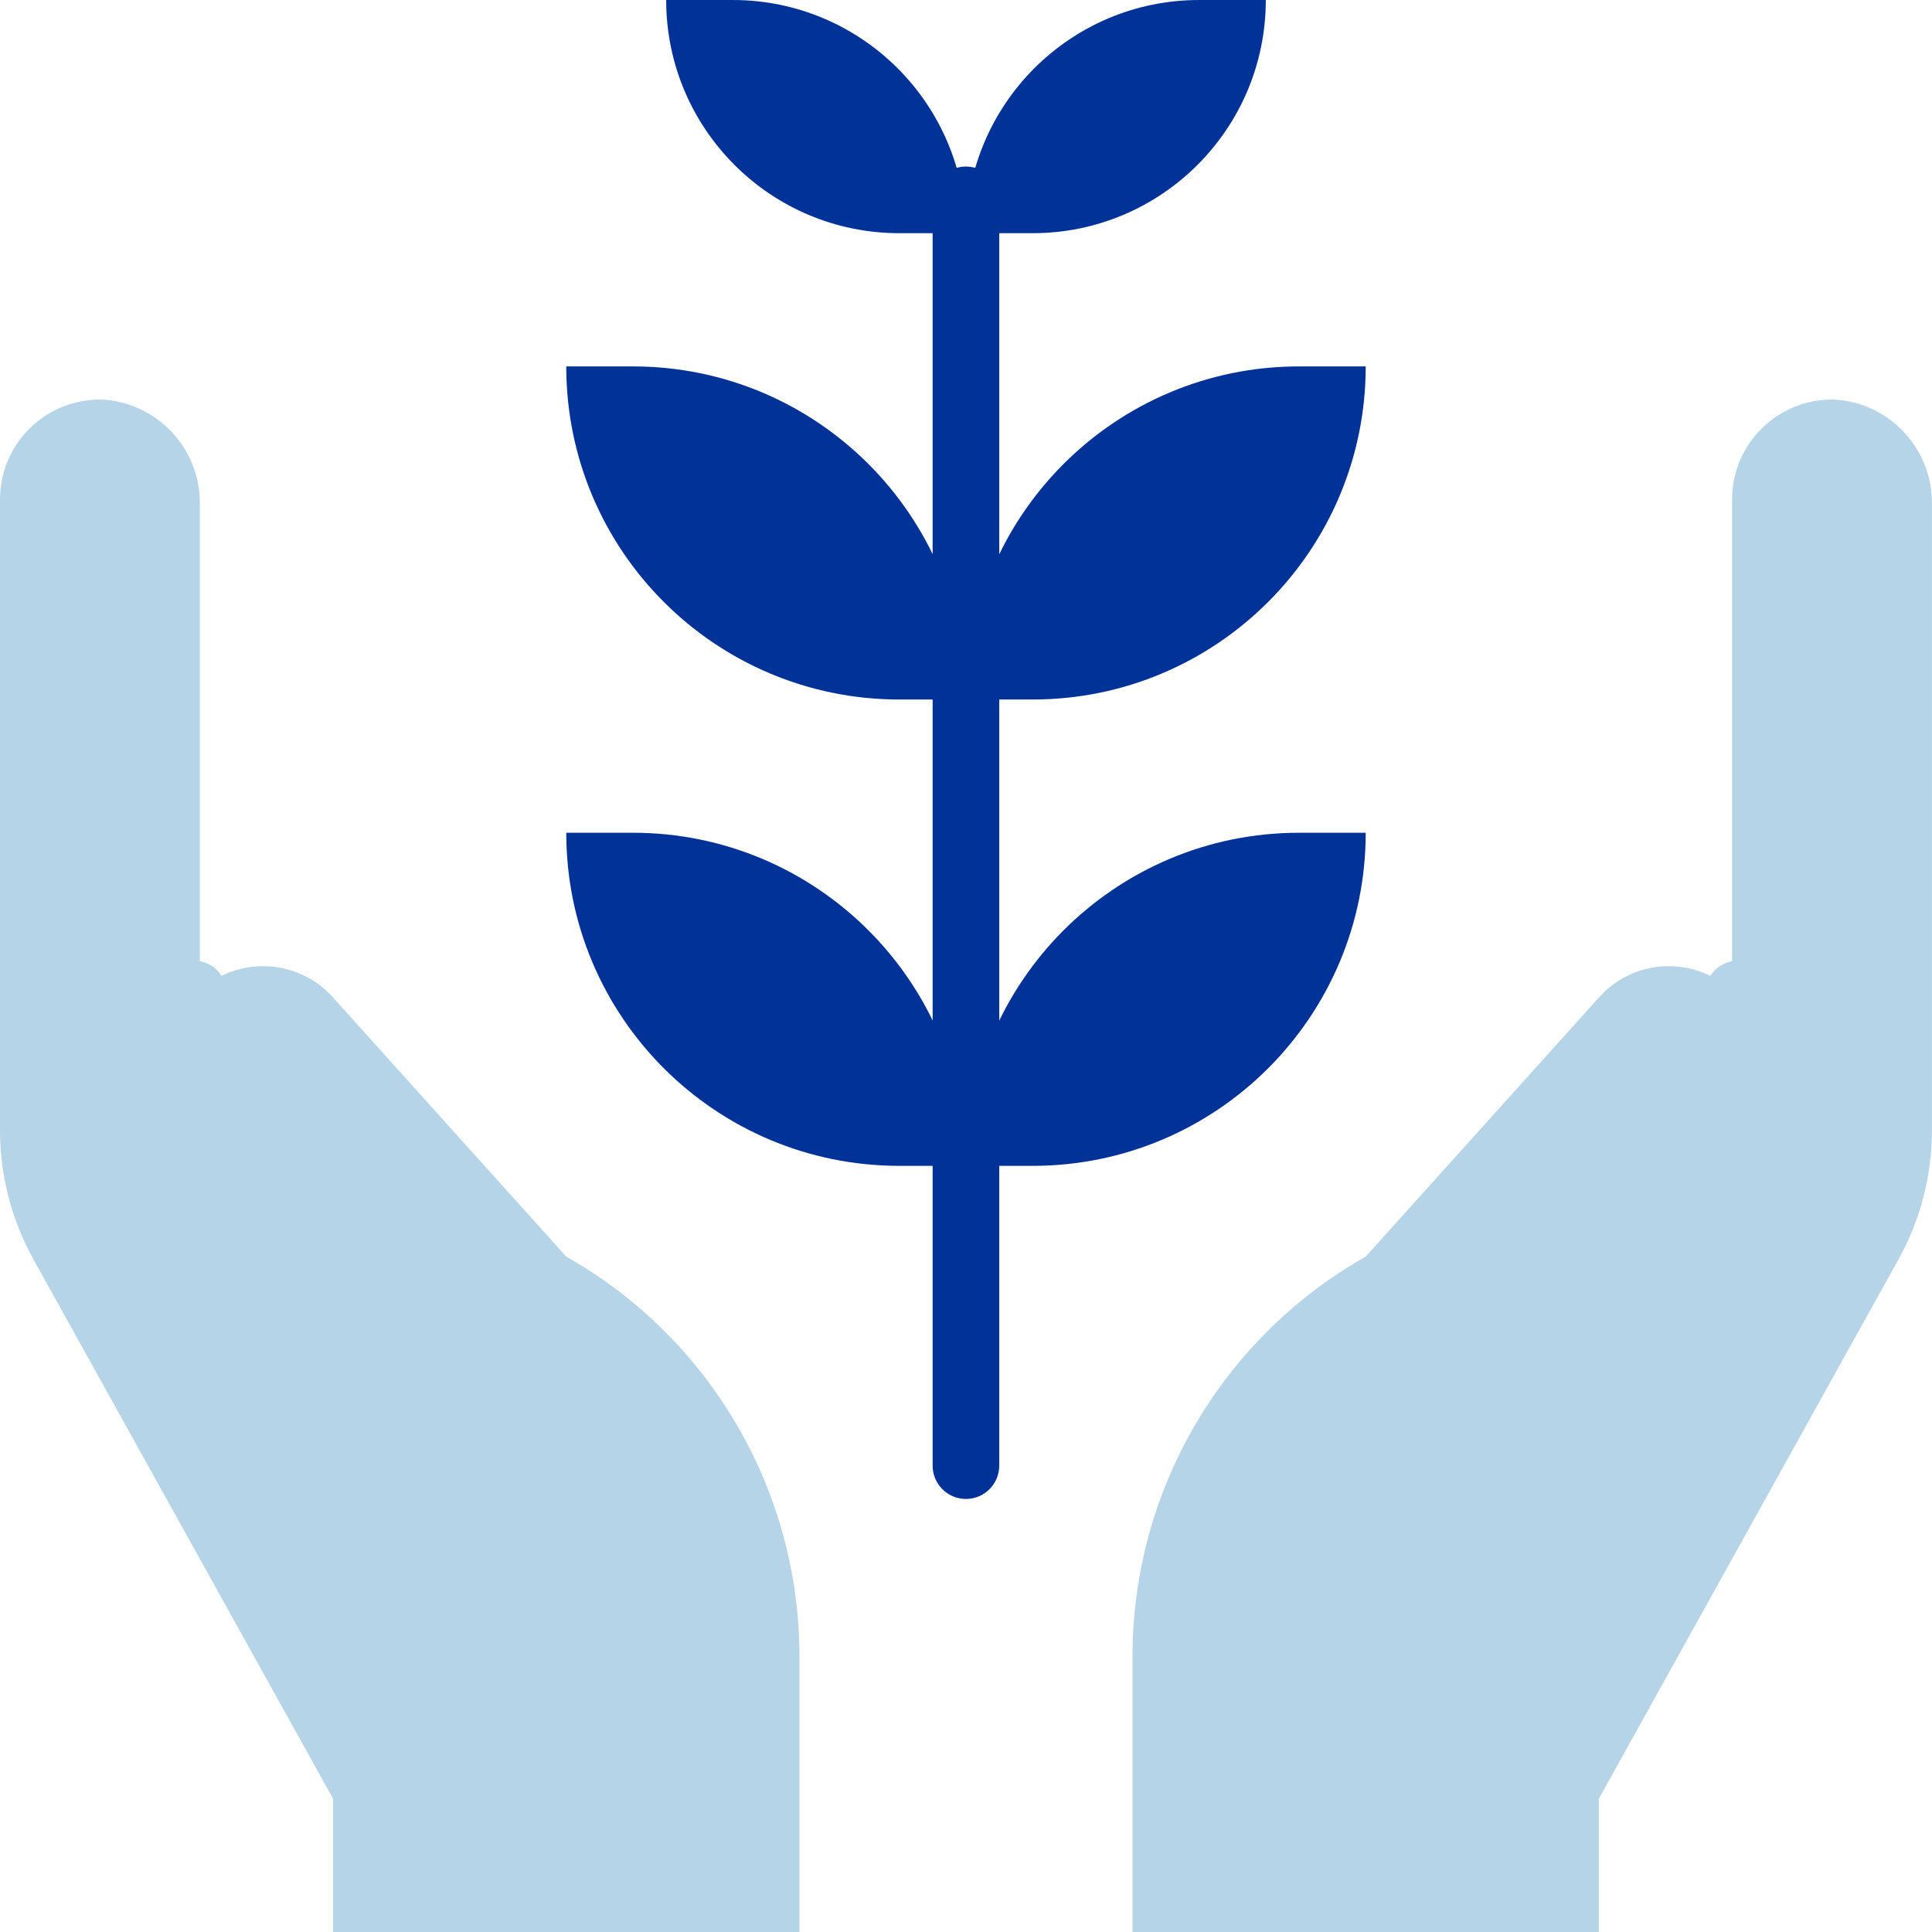 <svg width="63" height="63" viewBox="0 0 63 63" fill="none" xmlns="http://www.w3.org/2000/svg">
<g clip-path="url(#clip0)">
<path d="M33.672 38.017H31.5C31.5 32.018 36.363 27.155 42.362 27.155H44.534C44.534 33.154 39.671 38.017 33.672 38.017Z" fill="#013298"/>
<path d="M33.672 22.81H31.5C31.5 16.811 36.363 11.948 42.362 11.948H44.534C44.534 17.947 39.671 22.81 33.672 22.81Z" fill="#013298"/>
<path d="M31.5 7.604H33.672C37.872 7.604 41.276 4.2 41.276 0H39.103C34.904 0 31.5 3.404 31.5 7.604Z" fill="#013298"/>
<path d="M18.532 41.015L18.465 40.977L10.848 32.514C9.717 31.261 7.786 31.163 6.534 32.293C6.528 32.298 6.523 32.303 6.517 32.308V16.478C6.556 14.697 5.208 13.192 3.433 13.035C1.636 12.938 0.101 14.317 0.005 16.114C0.001 16.174 3.30148e-07 16.233 3.30148e-07 16.293V36.852C-0 38.329 0.376 39.781 1.094 41.072L10.862 58.655V63H26.069V54.011C26.068 48.641 23.192 43.683 18.532 41.015Z" fill="#B5D4E8"/>
<path d="M31.498 48.879C30.898 48.879 30.412 48.393 30.412 47.793V6.517C30.412 5.918 30.898 5.431 31.498 5.431C32.098 5.431 32.584 5.918 32.584 6.517V47.793C32.584 48.393 32.098 48.879 31.498 48.879Z" fill="#013298"/>
<path d="M18.465 27.155H20.637C26.636 27.155 31.499 32.018 31.499 38.017H29.327C23.328 38.017 18.465 33.154 18.465 27.155Z" fill="#013298"/>
<path d="M18.465 11.948H20.637C26.636 11.948 31.499 16.811 31.499 22.81H29.327C23.328 22.81 18.465 17.947 18.465 11.948Z" fill="#013298"/>
<path d="M31.498 7.604H29.326C25.127 7.604 21.723 4.2 21.723 0H23.895C28.094 0 31.498 3.404 31.498 7.604Z" fill="#013298"/>
<path d="M15.127 47.494C14.821 47.494 14.529 47.365 14.323 47.139L5.424 37.35C3.933 35.713 3.993 33.193 5.56 31.628C5.991 31.211 6.679 31.223 7.096 31.655C7.502 32.076 7.502 32.743 7.096 33.164C6.35 33.909 6.321 35.11 7.032 35.889L15.93 45.677C16.334 46.121 16.301 46.808 15.857 47.211C15.658 47.393 15.397 47.494 15.127 47.494Z" fill="#B5D4E8"/>
<path d="M36.93 54.011V63H52.136V58.655L61.904 41.072C62.622 39.781 62.999 38.329 62.998 36.852V16.478C63.037 14.697 61.689 13.192 59.915 13.035C58.117 12.938 56.582 14.317 56.486 16.114C56.483 16.174 56.481 16.233 56.481 16.293V32.308C55.237 31.169 53.305 31.253 52.166 32.497C52.16 32.502 52.156 32.508 52.151 32.514L44.533 40.977L44.467 41.015C39.806 43.683 36.93 48.641 36.93 54.011Z" fill="#B5D4E8"/>
<path d="M47.873 47.494C48.179 47.494 48.471 47.365 48.676 47.139L57.576 37.35C59.067 35.713 59.007 33.193 57.44 31.628C57.008 31.211 56.321 31.223 55.904 31.655C55.497 32.076 55.497 32.743 55.904 33.164C56.65 33.909 56.678 35.11 55.968 35.889L47.07 45.677C46.666 46.121 46.699 46.808 47.142 47.211C47.342 47.393 47.602 47.494 47.873 47.494Z" fill="#B5D4E8"/>
</g>
<defs>
<clipPath id="clip0">
<rect width="63" height="63" fill="white"/>
</clipPath>
</defs>
</svg>
